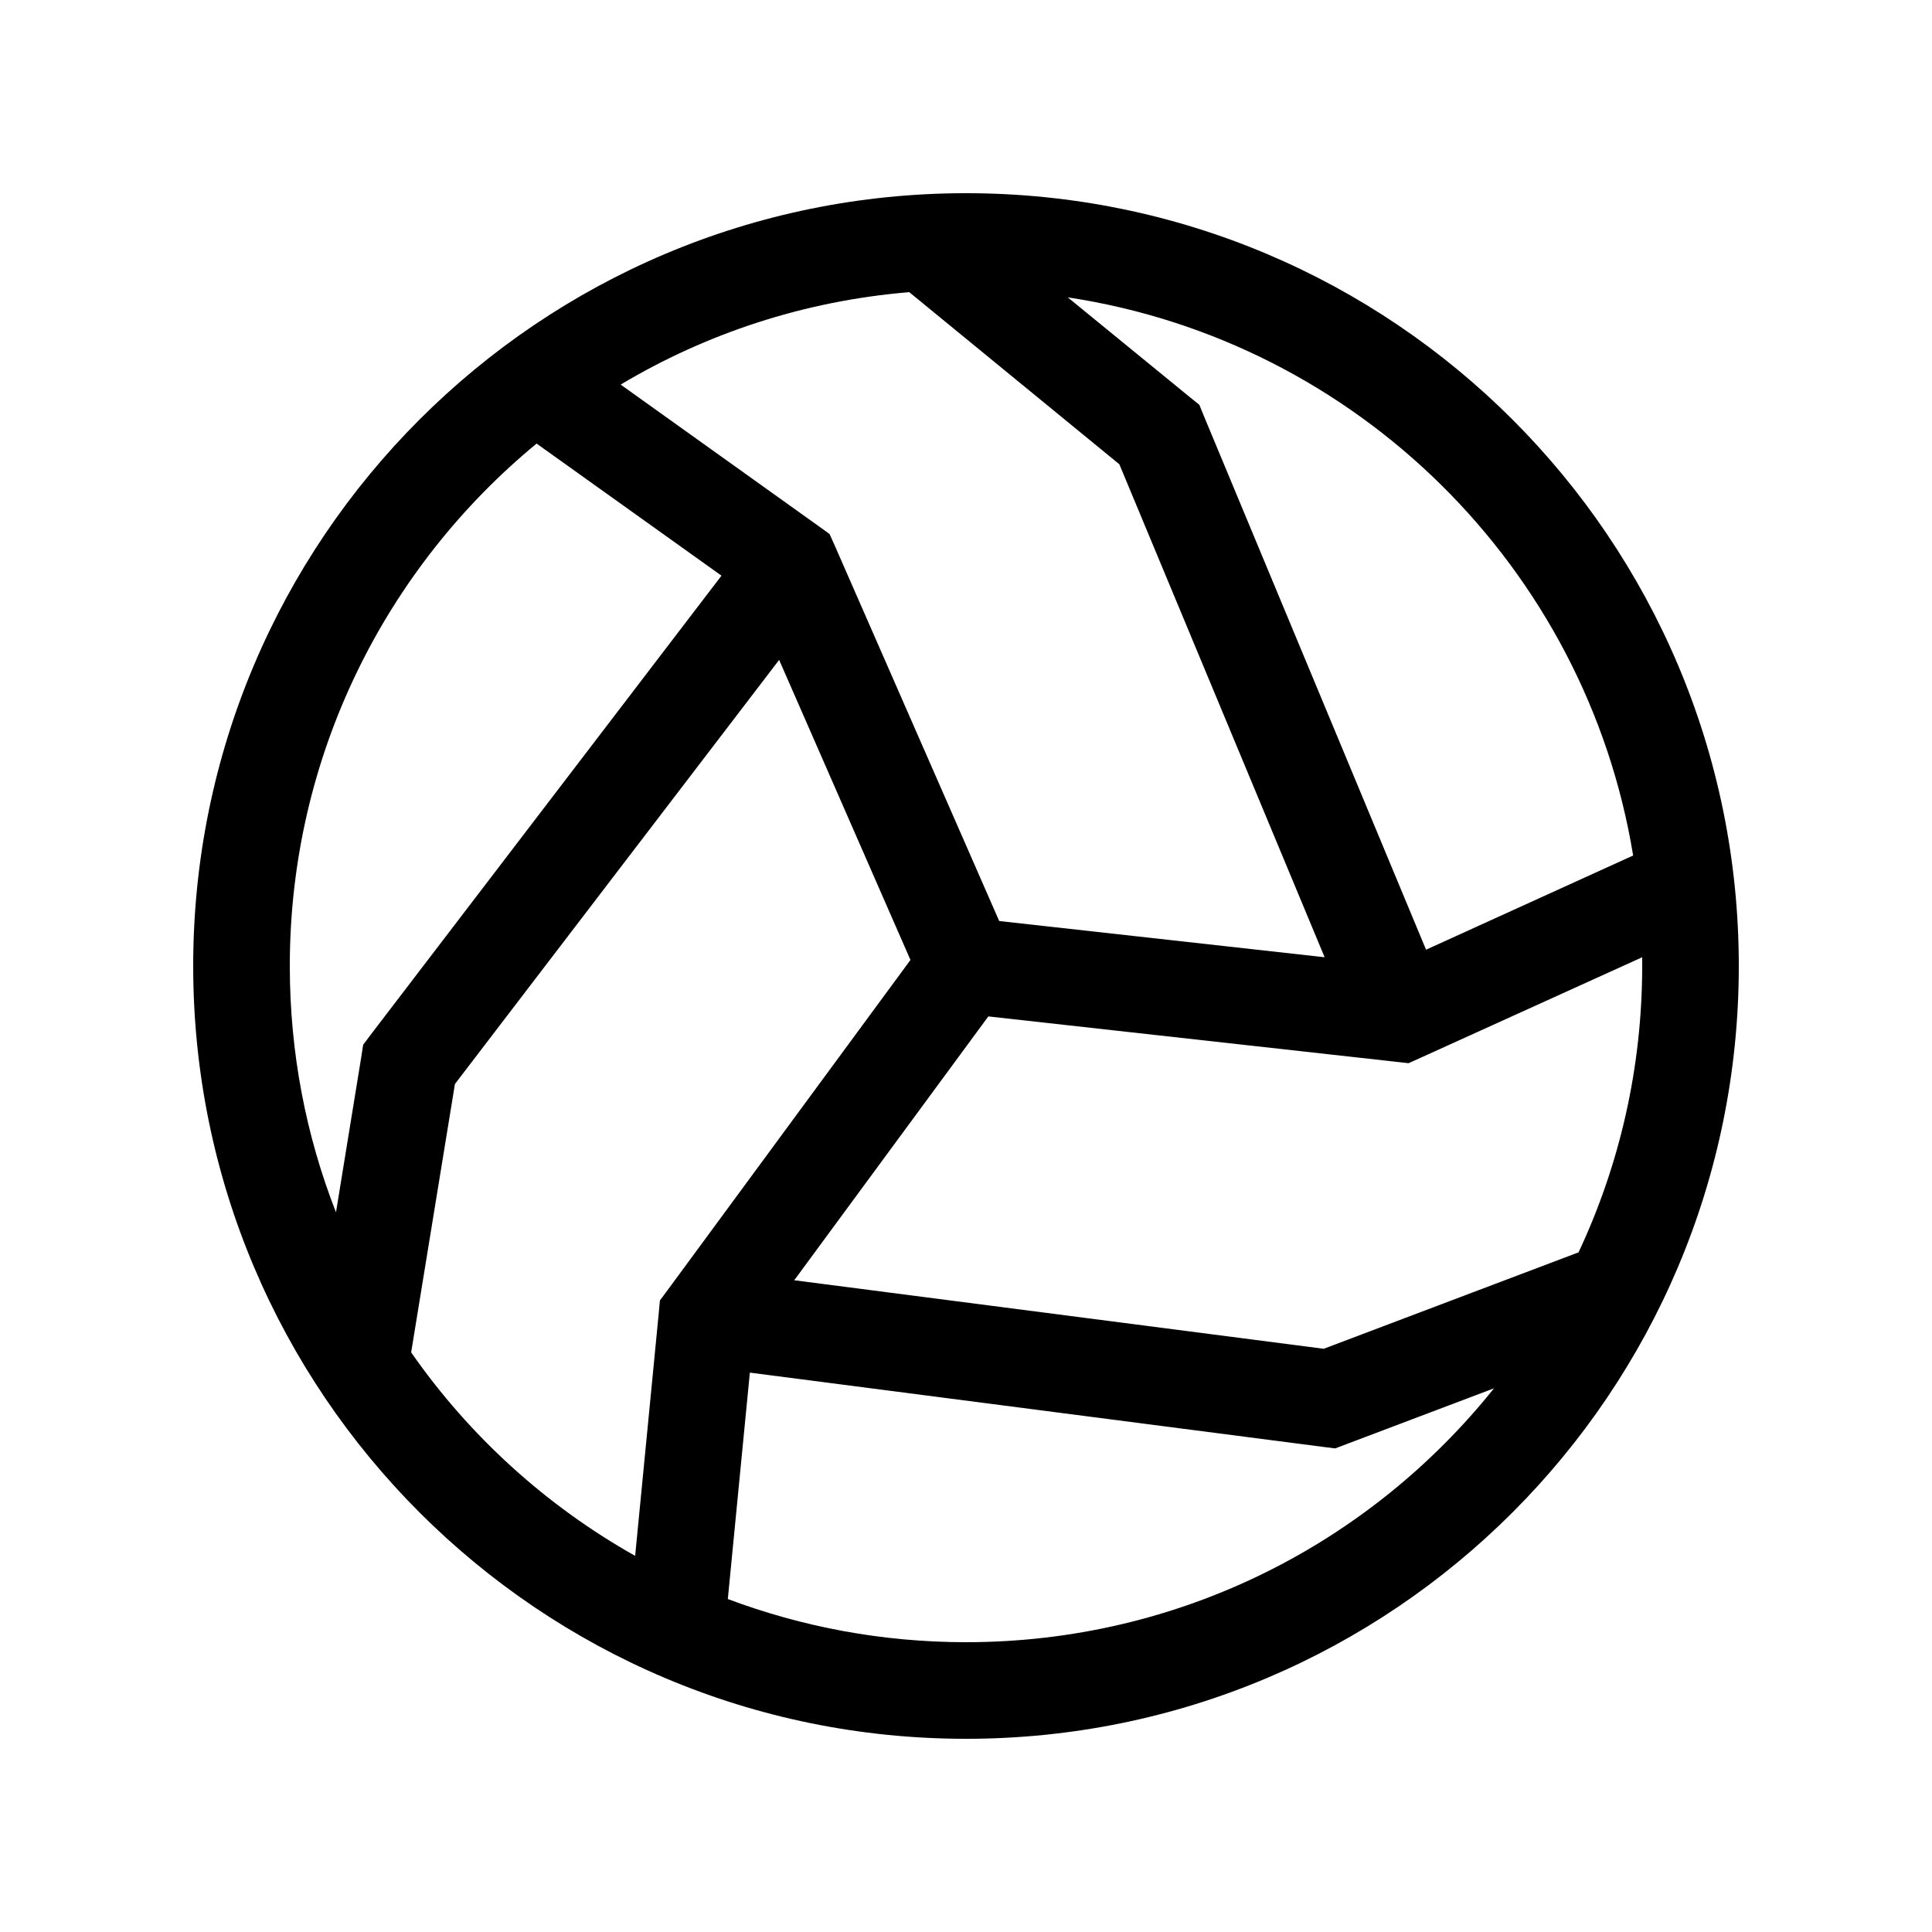 <svg xmlns="http://www.w3.org/2000/svg" viewBox="0 0 640 640"><!--! Font Awesome Pro 7.1.0 by @fontawesome - https://fontawesome.com License - https://fontawesome.com/license (Commercial License) Copyright 2025 Fonticons, Inc. --><path fill="currentColor" d="M494.9 459.9L446 478.4L442.3 479.8L438.3 479.3L248.4 454.7L241.1 529.7C265.6 538.9 292.2 544 320 544C390.8 544 453.9 511.2 494.9 459.9zM522.8 415.1C536.4 386.2 544 354 544 319.9C544 319 544 318.1 544 317.1L470.6 350.4L466.6 352.2L462.2 351.7L327.4 336.7L263.1 424.1L438.5 446.8L522.8 414.9zM541 283.4C525.4 188.1 449.5 113 353.7 98.5L394.2 131.6L397.3 134.1L398.8 137.8L472.4 314.6L541 283.4zM301 96.8C266.3 99.7 233.9 110.5 205.6 127.4L271.2 174.3L274.8 176.9L276.6 180.9L331 305.1L438.8 317.1L370.8 153.8L301.1 96.7zM177.8 146.9C127.9 188 96 250.3 96 320C96 348.8 101.4 376.3 111.3 401.6L119.7 350L120.3 346.1L122.7 342.9L239 190.7L177.7 146.9zM136.2 448C155.5 475.7 180.9 498.8 210.4 515.4L218.2 435.2L218.6 430.8L221.2 427.3L301.6 318L258.1 218.6L150.7 359.1L136.2 448zM64 320C64 178.6 178.6 64 320 64C461.4 64 576 178.6 576 320C576 461.4 461.4 576 320 576C178.6 576 64 461.4 64 320z"/></svg>